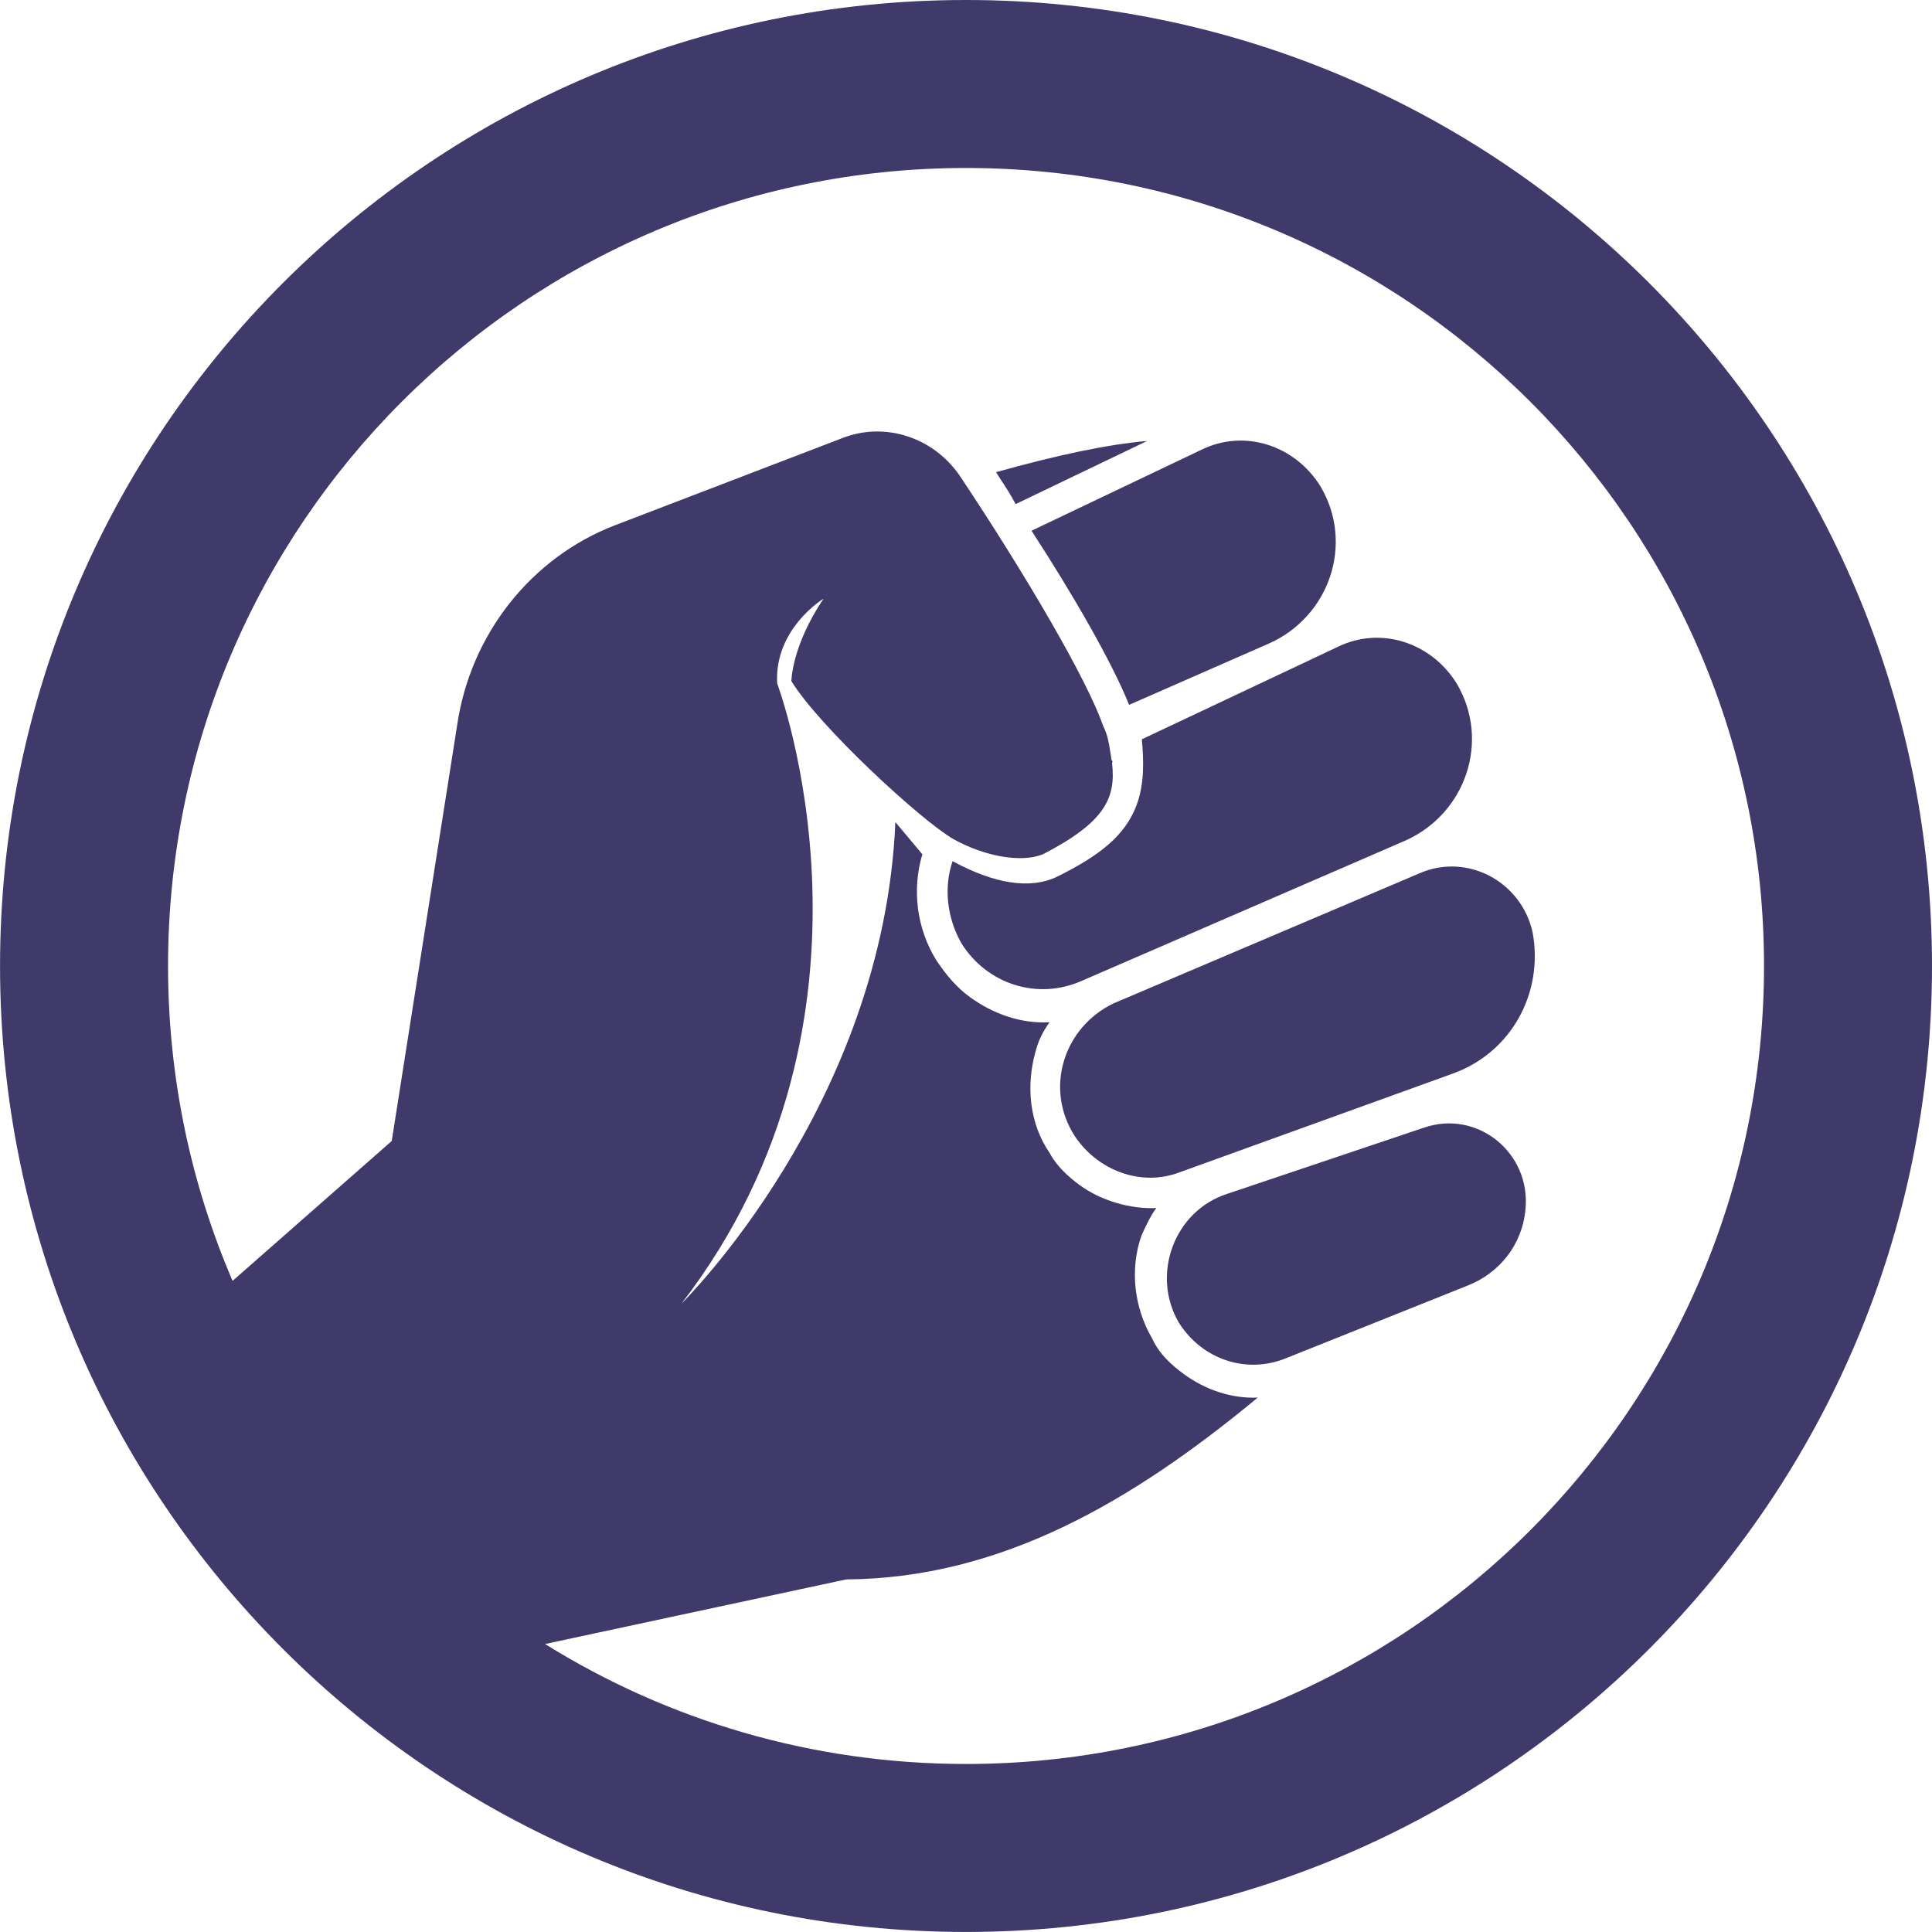 <svg width="100" height="100" viewBox="0 0 100 100" fill="none" xmlns="http://www.w3.org/2000/svg">
<path d="M51.553 24.441C54.66 23.571 57.288 23.004 59.373 22.825L52.569 26.092C52.332 25.636 52.064 25.226 51.818 24.852C51.725 24.71 51.636 24.573 51.553 24.441Z" fill="#403A6A"/>
<path d="M58.441 36.483L65.711 33.294C68.811 31.897 70.103 28.145 68.35 25.177C67.031 23.046 64.403 22.179 62.164 23.289L53.391 27.471C55.486 30.687 57.565 34.282 58.441 36.483Z" fill="#403A6A"/>
<path d="M73.684 58.374C76.474 57.404 79.25 59.681 78.957 62.596C78.795 64.433 77.594 65.907 75.959 66.543L66.589 70.291C64.535 71.145 62.225 70.379 61.015 68.457C59.564 65.969 60.779 62.682 63.508 61.797L73.684 58.374Z" fill="#403A6A"/>
<path d="M55.638 58.817C56.825 60.591 59.074 61.443 61.065 60.675L75.201 55.567C78.201 54.488 79.905 51.426 79.33 48.271C78.763 45.644 75.956 44.126 73.484 45.197L57.643 51.932C55.047 53.174 54.041 56.353 55.638 58.817Z" fill="#403A6A"/>
<path d="M54.717 45.376C56.957 44.267 58.228 43.235 58.816 41.708C59.242 40.584 59.203 39.382 59.101 38.266L69.215 33.494C71.454 32.385 74.082 33.251 75.401 35.382C77.154 38.35 75.862 42.103 72.762 43.499L56.022 50.755C53.697 51.803 51.069 50.936 49.75 48.805C49.013 47.487 48.842 45.929 49.306 44.573C51.454 45.742 53.315 46.051 54.717 45.376Z" fill="#403A6A"/>
<path fill-rule="evenodd" clip-rule="evenodd" d="M100 49.999C100 22.385 77.615 -6.83652e-07 50.001 0C22.388 -5.92421e-07 0.002 22.385 0.002 49.999C0.002 77.613 22.388 99.998 50.001 99.998C77.615 99.998 100 77.613 100 49.999ZM8.698 49.999C8.698 27.188 27.19 8.695 50.001 8.695C72.813 8.695 91.305 27.188 91.305 49.999C91.305 72.81 72.813 91.303 50.001 91.303C42.004 91.303 34.537 89.029 28.212 85.094L43.797 81.751C51.789 81.693 58.562 77.752 65.102 72.338C63.753 72.401 62.396 71.937 61.287 71.131C60.605 70.635 59.985 70.054 59.635 69.279C58.705 67.691 58.463 65.691 59.09 63.931C59.315 63.443 59.539 62.954 59.849 62.528C58.501 62.59 56.996 62.149 55.888 61.344C55.291 60.91 54.67 60.329 54.344 59.701C53.266 58.136 53.11 56.198 53.59 54.461C53.729 53.911 53.954 53.422 54.326 52.911C52.83 52.997 51.388 52.47 50.194 51.603C49.511 51.107 48.953 50.441 48.456 49.689C47.44 48.038 47.199 46.039 47.74 44.217L46.344 42.551C45.724 57.217 35.272 67.477 35.272 67.477C46.729 52.604 40.225 35.368 40.225 35.368C40.077 32.523 42.626 30.988 42.626 30.988C40.976 33.438 40.961 35.252 40.961 35.252C42.389 37.592 47.693 42.488 49.352 43.433C50.926 44.316 52.872 44.687 54.004 44.206C57.142 42.577 57.777 41.344 57.559 39.492C57.559 39.492 57.621 39.406 57.536 39.344L57.466 38.902C57.396 38.461 57.326 38.019 57.109 37.6C56.27 35.167 53.066 29.711 49.7 24.659C48.319 22.613 45.776 21.808 43.575 22.685L31.834 27.187C27.494 28.855 24.349 32.826 23.661 37.539L20.276 59.058L12.038 66.298C9.888 61.297 8.698 55.787 8.698 49.999Z" fill="#403A6A"/>
</svg>
